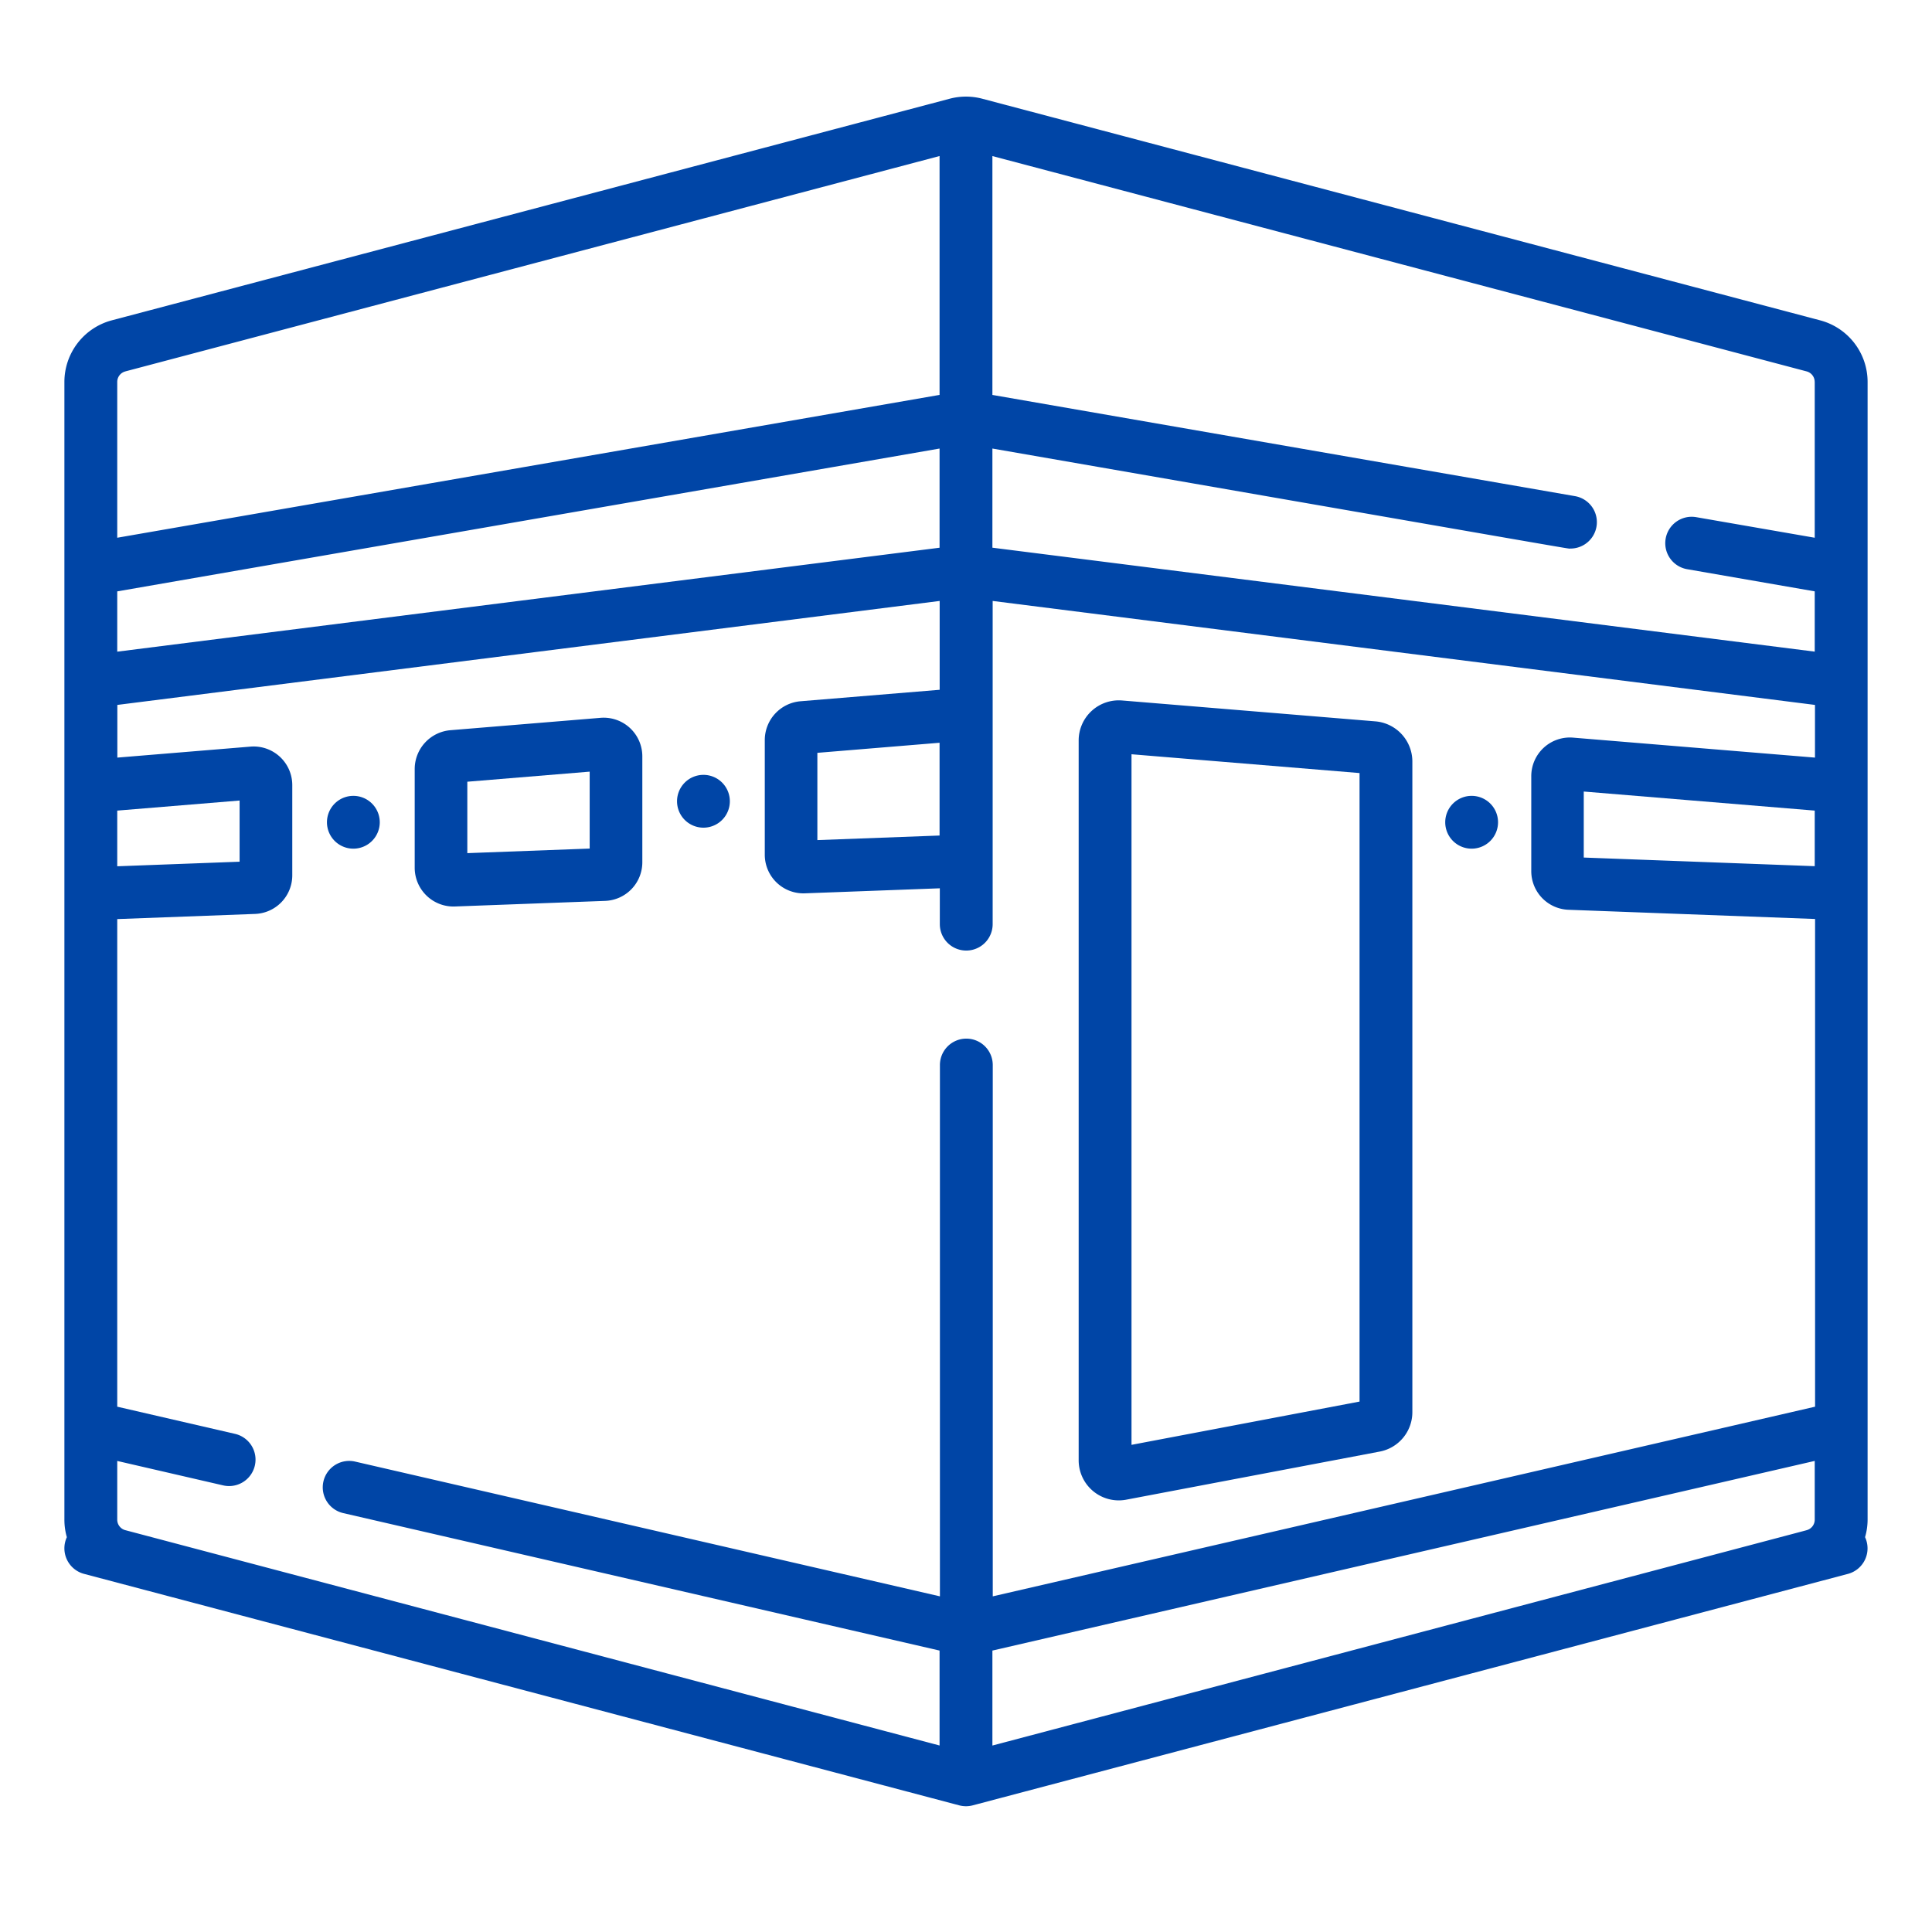 <svg xmlns="http://www.w3.org/2000/svg" width="60" height="60" viewBox="0 0 60 60">
    <defs>
        <style>
            .cls-2{fill:#0045a6}
        </style>
    </defs>
    <g id="hajj-leaves" transform="translate(-843 -8274)">
        <path id="Rectangle_114" fill="none" d="M0 0H60V60H0z" transform="translate(843 8274)"/>
        <g id="hajj_leaves" transform="translate(845 8277)">
            <path id="Path_520" d="M55.921 44.739a1.972 1.972 0 0 0 .079-.545V18.176v-3.491-5.824a1.979 1.979 0 0 0-1.472-1.912L28.505.066a1.98 1.98 0 0 0-1.012 0L1.473 6.948A1.98 1.98 0 0 0 0 8.861v35.333a1.972 1.972 0 0 0 .076.545.821.821 0 0 0 .534 1.139l27.18 7.189a.82.82 0 0 0 .419 0l27.179-7.188a.821.821 0 0 0 .534-1.139zM27.179 22.948l-3.795.142v-2.71l3.795-.313zm0-12.018v3.08L1.641 17.238v-1.872zM1.641 22.174l3.8-.313v1.9l-3.8.142zm.251 22.347a.338.338 0 0 1-.251-.326v-1.824l3.289.759a.82.82 0 1 0 .369-1.6l-3.658-.844V25.543l4.277-.16a1.2 1.2 0 0 0 1.159-1.2v-2.796a1.2 1.2 0 0 0-1.3-1.2l-4.133.341v-1.636l25.538-3.229v2.759l-4.331.357a1.211 1.211 0 0 0-1.1 1.2v3.564a1.2 1.2 0 0 0 1.249 1.2l4.187-.156V25.7a.82.82 0 0 0 1.641 0V15.663l25.538 3.229v1.636l-7.511-.62a1.2 1.2 0 0 0-1.3 1.2v2.946a1.2 1.2 0 0 0 1.159 1.2l7.655.286v15.146l-25.538 5.89v-16.5a.82.82 0 1 0-1.641 0v16.5L9.029 42.391a.82.82 0 1 0-.369 1.6l18.519 4.269v2.948L1.893 44.521zM54.358 23.9l-7.173-.268v-2.05l7.173.592zM28.82 51.209V48.26l25.538-5.89v1.825a.337.337 0 0 1-.251.326c.011 0 .425-.112-25.287 6.688zM54.358 8.861V13.7l-3.681-.639a.82.82 0 1 0-.281 1.616l3.962.688v1.872L28.82 14.009V10.93c19.1 3.319 17.837 3.106 17.946 3.106a.82.82 0 0 0 .14-1.629L28.82 9.265V1.847l25.286 6.687a.338.338 0 0 1 .251.326zM1.893 8.534l25.286-6.688v7.418L1.641 13.7V8.861a.337.337 0 0 1 .251-.326zm0 0" class="cls-2" transform="translate(0)"/>
            <path id="Path_521" d="M289.469 196.247l7.873-1.494a1.246 1.246 0 0 0 1.013-1.223v-20.213a1.252 1.252 0 0 0-1.143-1.241l-7.872-.649a1.246 1.246 0 0 0-1.348 1.241v22.356a1.245 1.245 0 0 0 1.477 1.223zm.164-23.15l7.082.584V193.2l-7.082 1.344zm0 0" class="cls-2" transform="translate(-256.493 -152.673)"/>
            <path id="Path_522" d="M100.647 182.191l4.668-.174a1.2 1.2 0 0 0 1.159-1.2v-3.285a1.2 1.2 0 0 0-1.3-1.2l-4.669.385a1.211 1.211 0 0 0-1.1 1.2v3.074a1.205 1.205 0 0 0 1.249 1.2zm.392-3.875l3.8-.313v2.389l-3.8.142zm0 0" class="cls-2" transform="translate(-88.526 -157.039)"/>
            <path id="Path_523" d="M76.191 199.359a.82.82 0 1 1-.82-.82.821.821 0 0 1 .82.82zm0 0" class="cls-2" transform="translate(-66.397 -176.823)"/>
            <path id="Path_524" d="M175.586 193.406a.82.82 0 1 1-.82-.82.82.82 0 0 1 .82.82zm0 0" class="cls-2" transform="translate(-154.92 -171.522)"/>
            <path id="Path_525" d="M393.707 199.359a.82.82 0 1 1-.82-.82.82.82 0 0 1 .82.82zm0 0" class="cls-2" transform="translate(-349.184 -176.823)"/>
        </g>
    </g>
</svg>
